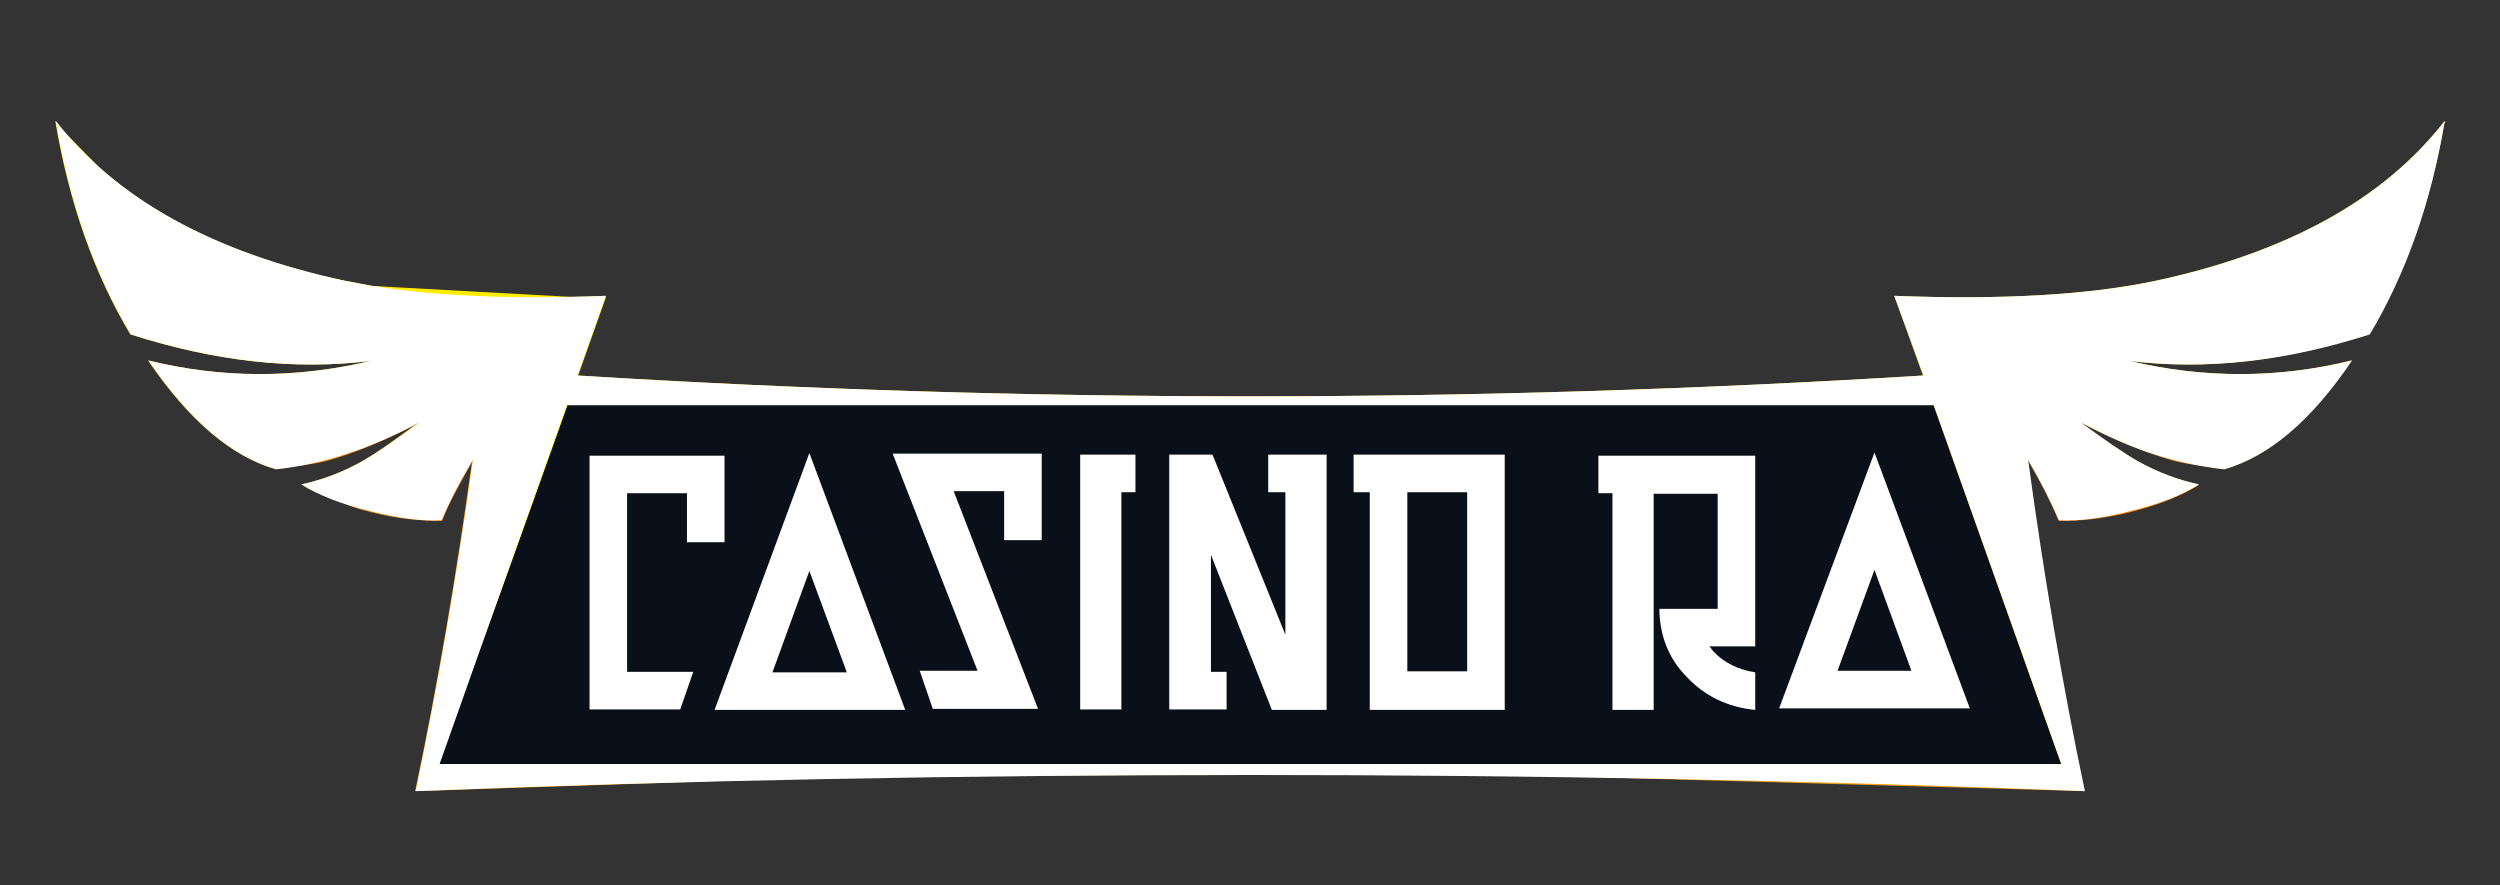 <?xml version="1.0" encoding="utf-8"?><svg id="casino17" image-rendering="optimizeQuality" baseProfile="basic" version="1.1" x="0px" y="0px" width="240" height="85" xmlns="http://www.w3.org/2000/svg" xmlns:xlink="http://www.w3.org/1999/xlink"><rect width="100%" height="100%" fill="#333333" stroke="none"/><defs><linearGradient id="Gradient_1" gradientUnits="userSpaceOnUse" x1="37.1" y1="-14.1" x2="-12" y2="-14.1" spreadMethod="pad"><stop offset="0%" stop-color="#F97C00"/><stop offset="47.058%" stop-color="#FF9F00"/><stop offset="100%" stop-color="#FFDA00"/></linearGradient><linearGradient id="Gradient_2" gradientUnits="userSpaceOnUse" x1="114.65" y1="39.537" x2="114.65" y2="11.062" spreadMethod="pad"><stop offset="0%" stop-color="#F59E0E"/><stop offset="100%" stop-color="#FFD900"/></linearGradient><linearGradient id="Gradient_3" gradientUnits="userSpaceOnUse" x1="192.399" y1="-14.1" x2="241.5" y2="-14.1" spreadMethod="pad"><stop offset="0%" stop-color="#F97C00"/><stop offset="47.058%" stop-color="#FF9F00"/><stop offset="100%" stop-color="#FFDA00"/></linearGradient><linearGradient id="Gradient_4" gradientUnits="userSpaceOnUse" x1="-107.5" y1="0" x2="107.5" y2="0" spreadMethod="pad"><stop offset="0%" stop-color="#FFF" stop-opacity="0"/><stop offset="24.313%" stop-color="#FFF" stop-opacity=".596"/><stop offset="35.686%" stop-color="#FFF" stop-opacity=".878"/><stop offset="50.588%" stop-color="#FFF" stop-opacity="1"/><stop offset="69.803%" stop-color="#FFF" stop-opacity=".827"/><stop offset="100%" stop-color="#FFF" stop-opacity="0"/></linearGradient></defs><g id=".__D0.__9C.__D0.__BE.__D0.__BD.__D1.__82.__D0.__B0.__D0.__B6.__D0.__BD.__D1.__8B.__D0.__B9-.__D0.__BA.__D0.__B0.__D0.__B4.__D1.__80-1" overflow="visible"><g id=".__D0.__A1.__D0.__B8.__D0.__BC.__D0.__B2.__D0.__BE.__D0.__BB-3" transform="translate(5.3 11.6)"><path fill="url(#Gradient_1)" stroke="none" d="M40.1 32.6Q40.067 32.628 40 32.65 39.981 32.703 39.9 32.75 39.060 33.512 38.15 34.15 37.1 34.85 36.7 34.85 34 34.5 29.7 33.1 27.7 34.05 23.7 34.95 24.322 35.334 25 35.65L28.55 37.05Q28.917 37.194 29.3 37.3 33.25 38.45 37.15 38.4 37.65 37.05 38.75 35.05 39.665 33.349 40 32.75 40.061 32.664 40.1 32.6M17.9 24.7Q14.05 24.55 9.95 23.55 12.05 26.8 14.65 29.25 17.888 32.338 21.2 33.45L21.25 33.45Q21.384 33.433 21.5 33.4 21.841 33.373 22.15 33.3L22.75 33.2Q24.9 32.95 26.1 32.65 29.924 31.564 34.45 29.25 34.729 29.139 35 29 34.831 29.063 34.65 29.1 34.529 29.168 34.4 29.2 30.360 30.644 25 31.25 22.7 30.15 21.1 28.65 19.45 27.15 17.9 24.7M29.9 16.35Q29.705 16.314 29.5 16.25L25.85 15.5Q23.271 14.875 20.75 14.05L17.15 12.8Q14.170 11.668 11.3 10.25 4 6.6 1.6 3.45 2.2 6.55 2.65 8.15 2.75 8.5 4.15 9.65 5.85 11.05 7.95 12.15 6.2 11.85 4.5 10.95L3.4 10.4Q5.55 16.65 8 20.7 11.75 21.85 16.15 22.6 13.45 19.65 11.8 13.5 15.25 14.5 16.75 14.8 21.5 15.75 29.9 16.35Z"/><path fill="url(#Gradient_2)" stroke="none" d="M49.5 16.9Q51.117 16.907 52.75 16.85L52.8 16.8Q51.131 16.865 49.5 16.9M229.35 .15Q229.387 .073 229.4 0 220.65 11.25 201.65 15.35 192 17.4 176.55 16.8L179.3 24.45Q114.704 28.446 50.2 24.45 49.685 25.903 49.2 27.3L180.3 27.3 192.55 61.75 36.85 61.75 41.1 49.7 51.9 17.7Q39.496 17.997 29.9 16.35 21.5 15.75 16.75 14.8 15.25 14.5 11.8 13.5 13.45 19.65 16.15 22.6 11.75 21.85 8 20.7 5.55 16.65 3.4 10.4L4.5 10.95Q6.2 11.85 7.95 12.15 5.85 11.05 4.15 9.65 2.75 8.5 2.65 8.15 2.2 6.55 1.6 3.45 4 6.6 11.3 10.25 14.170 11.668 17.15 12.8 6.374 8.426 .05 .15L.05 .05Q.024 .031 0 0 1.95 11.7 7.2 20.5 19.35 24.4 30.25 23.05 19.45 25.6 8.9 23 14.75 31.6 21.15 33.45 21.187 33.446 21.2 33.45 17.888 32.338 14.65 29.25 12.05 26.8 9.95 23.55 14.05 24.55 17.9 24.7 19.45 27.15 21.1 28.65 22.7 30.15 25 31.25 30.360 30.644 34.4 29.2 34.653 29.083 34.9 28.95 34.780 29.038 34.65 29.1 34.831 29.063 35 29 34.729 29.139 34.45 29.25 31.279 31.619 29.5 32.65 26.65 34.25 23.6 34.9 24.240 35.313 25 35.65 24.322 35.334 23.7 34.95 27.7 34.05 29.7 33.1 34 34.5 36.7 34.85 37.1 34.85 38.15 34.15 39.060 33.512 39.9 32.75 39.989 32.650 40.05 32.55 40.042 32.603 40 32.65 40.067 32.628 40.1 32.6 40.061 32.664 40 32.75 37.729 49.246 34.55 64.35 35.325 64.318 36.1 64.3L74.8 63Q94.462 62.8 114.7 62.8 125.012 62.8 135.15 62.65L194.8 64.35Q194.768 64.200 194.7 64.05 191.577 48.987 189.35 32.55 191.25 35.8 192.3 38.35L192.3 38.35Q191.830 37.014 190.75 35.05 189.7 33.1 189.4 32.6 190.35 33.45 191.35 34.15 192.4 34.85 192.8 34.85 195.5 34.5 199.8 33.1 201.776 34.038 205.7 34.9 205.727 34.914 205.75 34.9 202.7 34.25 199.85 32.65 198.05 31.6 194.4 28.95 194.449 28.975 194.5 29 198.75 30.6 204.5 31.25 206.8 30.15 208.4 28.65 210.05 27.15 211.6 24.7 215.45 24.55 219.55 23.55 217.45 26.8 214.85 29.25 211.697 32.257 208.45 33.35 214.758 31.439 220.45 23 209.9 25.6 199.1 23.05 207.971 24.143 217.6 21.75 215.55 22.225 213.35 22.6 216.05 19.65 217.7 13.5 214.25 14.5 212.75 14.8 208 15.75 199.6 16.35 200.111 16.257 200.6 16.15 190.657 18.013 177.65 17.7 192.668 60.766 192.6 61.8L176.65 16.85Q192.25 17.4 201.7 15.35 220.519 11.416 229.35 .15M227.9 3.45Q227.3 6.55 226.85 8.15 226.75 8.5 225.35 9.65 223.65 11.05 221.55 12.15 223.3 11.85 225 10.95L226.1 10.4Q223.95 16.65 221.5 20.7 221.825 20.604 222.15 20.5 227.337 11.804 229.35 .25 223.287 8.140 213.15 12.45 215.730 11.470 218.2 10.25 225.5 6.6 227.9 3.45Z"/><path fill="#FFED00" stroke="none" d="M52.75 16.85Q51.117 16.907 49.5 16.9L30.4 15.85 28.4 15.45Q28.113 15.418 27.8 15.35 27.435 15.273 27.05 15.2L25.95 14.95Q12.273 11.661 4.2 4.45L1 1.2Q.516 .648 .05 .05L.05 .05 .05 .15Q6.374 8.426 17.15 12.8L20.75 14.05Q23.271 14.875 25.85 15.5L29.5 16.25Q29.705 16.314 29.9 16.35 39.496 17.997 51.9 17.7L41.1 49.7 40.85 50.55Q43.934 42.125 49.2 27.3 49.685 25.903 50.2 24.45 51.493 20.830 52.9 16.85 52.840 16.852 52.75 16.85M229.35 .25Q229.400 .214 229.45 .15L229.45 .05Q229.412 .098 229.35 .15 220.519 11.416 201.7 15.35 192.25 17.4 176.65 16.85L192.6 61.8Q192.668 60.766 177.65 17.7 190.657 18.013 200.6 16.15L204.6 15.25Q205.257 15.123 205.9 14.95 206.625 14.752 207.3 14.5L213.15 12.45Q223.287 8.140 229.35 .25Z"/><path fill="#0A101A" stroke="none" d="M192.55 61.75L180.3 27.3 49.2 27.3Q43.934 42.125 40.85 50.55L41.1 49.7 36.85 61.75 192.55 61.75M183.8 56.4L165.5 56.4 174.65 31.85 183.8 56.4M163.2 52.95L163.2 56.55Q159.2 56.15 156.6 53.35 154.05 50.75 154 46.85L159.6 46.85 159.6 35.8 153.45 35.8 153.45 56.55 149.5 56.55 149.5 35.75 148.15 35.75 148.15 32.15 163.2 32.15 163.2 50.45 158.8 50.45 159.2 50.95Q160.7 52.55 163.2 52.95M126.2 35.65L124.65 35.65 124.65 32.05 139.15 32.05 139.15 56.55 126.2 56.55 126.2 35.65M94.7 31.95L94.7 40.25 91.1 40.25 91.1 35.55 86.25 35.55 94.35 56.45 84.25 56.45 83 52.8 88.55 52.8 80.4 31.95 94.7 31.95M118.1 49.35L118.1 35.65 116.45 35.65 116.45 32.05 122.05 32.05 122.05 56.55 116.8 56.55 110.95 41.65 110.95 52.9 112.45 52.9 112.45 56.5 106.95 56.5 106.95 32.05 111.1 32.05 118.1 49.35M103.7 35.65L102.35 35.65 102.35 56.5 98.4 56.5 98.4 32.05 103.7 32.05 103.7 35.65M60.65 35.75L54.9 35.75 54.9 52.9 61.25 52.9 60 56.5 51.3 56.5 51.3 32.15 64.25 32.15 64.25 40.45 60.65 40.45 60.65 35.75M63.3 56.55L72.4 31.9 81.6 56.55 63.3 56.55M68.85 52.95L76 52.95 72.4 43.2 68.85 52.95M135.55 35.65L129.8 35.65 129.8 52.85 135.55 52.85 135.55 35.65M171.1 52.8L178.2 52.8 174.65 43.1 171.1 52.8M194.7 64.05Q194.768 64.200 194.8 64.35L194.85 64.35 194.7 64.05Z"/><path fill="#FEFEFE" stroke="none" d="M72.4 31.9L63.3 56.55 81.6 56.55 72.4 31.9M76 52.95L68.85 52.95 72.4 43.2 76 52.95M54.9 35.75L60.65 35.75 60.65 40.45 64.25 40.45 64.25 32.15 51.3 32.15 51.3 56.5 60 56.5 61.25 52.9 54.9 52.9 54.9 35.75M102.35 35.65L103.7 35.65 103.7 32.05 98.4 32.05 98.4 56.5 102.35 56.5 102.35 35.65M118.1 35.65L118.1 49.35 111.1 32.05 106.95 32.05 106.95 56.5 112.45 56.5 112.45 52.9 110.95 52.9 110.95 41.65 116.8 56.55 122.05 56.55 122.05 32.05 116.45 32.05 116.45 35.65 118.1 35.65M94.7 40.25L94.7 31.95 80.4 31.95 88.55 52.8 83 52.8 84.25 56.45 94.35 56.45 86.25 35.55 91.1 35.55 91.1 40.25 94.7 40.25M124.65 35.65L126.2 35.65 126.2 56.55 139.15 56.55 139.15 32.05 124.65 32.05 124.65 35.65M129.8 35.65L135.55 35.65 135.55 52.85 129.8 52.85 129.8 35.65M163.2 56.55L163.2 52.95Q160.7 52.55 159.2 50.95L158.8 50.45 163.2 50.45 163.2 32.15 148.15 32.15 148.15 35.75 149.5 35.75 149.5 56.55 153.45 56.55 153.45 35.8 159.6 35.8 159.6 46.85 154 46.85Q154.05 50.75 156.6 53.35 159.2 56.15 163.2 56.55M165.5 56.4L183.8 56.4 174.65 31.85 165.5 56.4M178.2 52.8L171.1 52.8 174.65 43.1 178.2 52.8Z"/><path fill="url(#Gradient_3)" stroke="none" d="M205.8 34.95Q205.752 34.939 205.7 34.9 201.776 34.038 199.8 33.1 195.5 34.5 192.8 34.85 192.4 34.85 191.35 34.15 190.35 33.45 189.4 32.6 189.7 33.1 190.75 35.05 191.830 37.014 192.3 38.35 192.341 38.375 192.35 38.4 196.25 38.45 200.2 37.3 203.45 36.4 205.8 34.95M219.55 23.55Q215.45 24.55 211.6 24.7 210.05 27.15 208.4 28.65 206.8 30.15 204.5 31.25 198.75 30.6 194.5 29 197.892 30.765 200.8 31.8 202.138 32.291 203.4 32.65 204.460 32.915 206.25 33.15 207.221 33.345 208.2 33.45L208.25 33.45Q208.350 33.416 208.45 33.35 211.697 32.257 214.85 29.25 217.45 26.8 219.55 23.55M226.85 8.15Q227.3 6.55 227.9 3.45 225.5 6.6 218.2 10.25 215.730 11.470 213.15 12.45L207.3 14.5Q206.625 14.752 205.9 14.95 205.257 15.123 204.6 15.25L200.6 16.15Q200.111 16.257 199.6 16.35 208 15.75 212.75 14.8 214.25 14.5 217.7 13.5 216.05 19.65 213.35 22.6 215.55 22.225 217.6 21.75L221.5 20.7Q223.95 16.65 226.1 10.4L225 10.95Q223.3 11.85 221.55 12.15 223.65 11.05 225.35 9.65 226.75 8.5 226.85 8.15Z"/></g><g mask="url(#mask_)"><g id="MovieClip_sprite-16" transform="matrix(.412 -.14 1.105 3.25 -32.05 68.5)"><animateTransform attributeName="transform" additive="replace" type="translate" repeatCount="indefinite" dur="2s" keyTimes="0;.486;1" values="-32.099,68.452;310.251,42.552;310.251,42.552"/><animateTransform attributeName="transform" additive="sum" type="rotate" repeatCount="indefinite" dur="2s" keyTimes="0;1" values="-18.779,0,0;-18.779,0,0"/><animateTransform attributeName="transform" additive="sum" type="skewX" repeatCount="indefinite" dur="2s" keyTimes="0;1" values="-.002;-.002"/><animateTransform attributeName="transform" additive="sum" type="scale" repeatCount="indefinite" dur="2s" keyTimes="0;1" values=".434,3.429;.434,3.429"/><path fill="url(#Gradient_4)" stroke="none" d="M88.05 31.5L126.95 -31.5 -319.05 -31.5 -357.15 31.5 88.05 31.5Z"/></g></g><mask id="mask_"><g><g id=".__D0.__A1.__D0.__B8.__D0.__BC.__D0.__B2.__D0.__BE.__D0.__BB-2" transform="translate(5.35 11.6)"><g id="Символ 2_0.0"><g><g id="Layer1_0_FILL"><path fill="#FFF" stroke="none" d="M208.2 33.45Q214.65 31.6 220.45 23 209.85 25.6 199.1 23.05 210.05 24.4 222.15 20.5 227.4 11.7 229.35 0 220.65 11.25 201.65 15.35 192 17.4 176.5 16.8L179.3 24.45Q114.65 28.45 50.1 24.45L52.8 16.8Q37.4 17.4 27.75 15.35 8.75 11.25 0 0 1.95 11.7 7.2 20.5 19.35 24.4 30.25 23.05 19.45 25.6 8.9 23 14.75 31.6 21.15 33.45 27.85 32.75 34.9 28.95 31.4 31.55 29.5 32.65 26.65 34.25 23.6 34.9 26 36.45 30.1 37.45 34.2 38.5 37.05 38.35 38.1 35.8 40.05 32.55 37.75 49.15 34.55 64.35 73.4 62.8 114.7 62.8 155.95 62.8 194.8 64.35 191.6 49.15 189.35 32.55 191.25 35.8 192.3 38.35 195.2 38.5 199.2 37.45 203.35 36.45 205.75 34.9 202.7 34.25 199.85 32.65 198 31.6 194.4 28.95 197.8 30.75 200.8 31.8 204.45 33.05 208.2 33.45M180.3 27.3L192.55 61.75 36.85 61.75 49.05 27.3 180.3 27.3Z" fill-opacity="1"/></g></g></g></g></g></mask></g></svg>